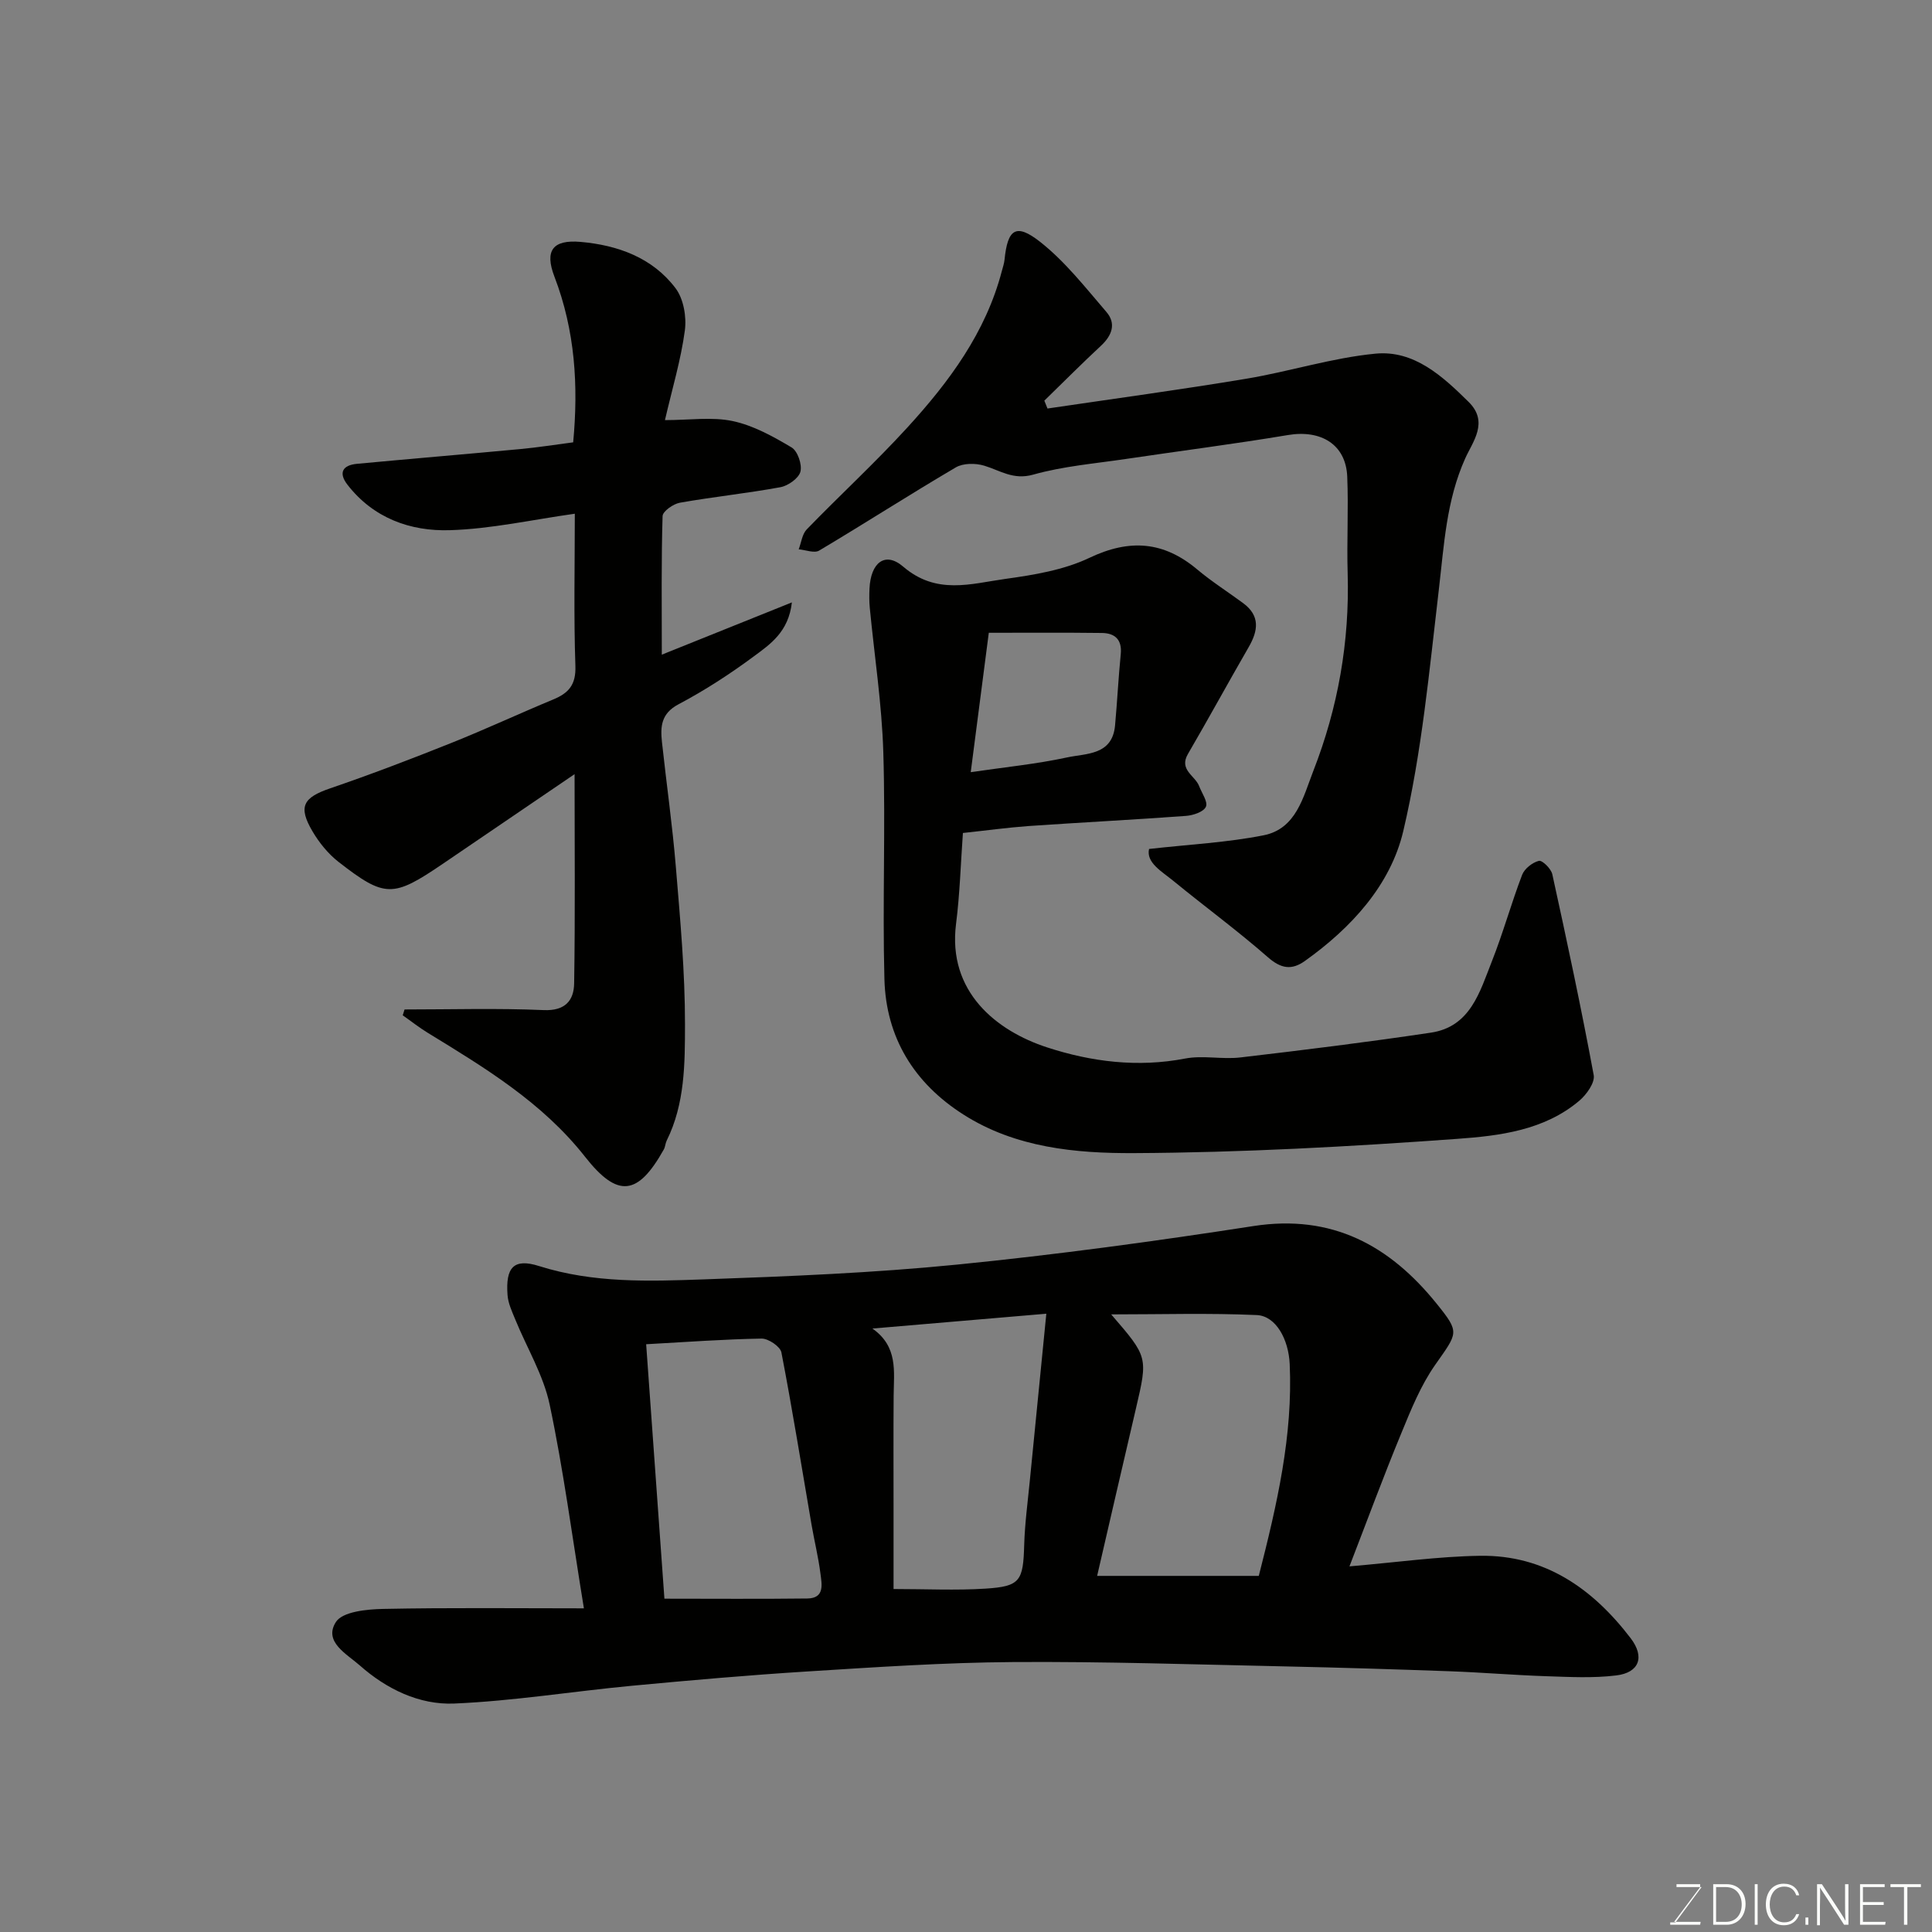 <svg enable-background="new 0 0 400 400" viewBox="0 0 400 400" xmlns="http://www.w3.org/2000/svg"><rect x="0" y="0" width="400" height="400" fill="#808080" stroke="none"/><path d="m279.39 324.3c9.76-.83 18.39-2.06 27.04-2.19 13.41-.2 23.35 6.81 31.18 17.06 2.98 3.91 1.77 7.13-2.98 7.71-4.78.59-9.7.32-14.54.16-6.6-.22-13.2-.78-19.8-1.02-11.43-.41-22.86-.77-34.29-1.01-18.76-.4-37.53-1.03-56.29-.9-14.2.1-28.41 1.06-42.59 1.95-12.15.76-24.28 1.83-36.4 2.97-12.24 1.16-24.43 3.15-36.68 3.67-7.23.31-14.04-3.01-19.55-7.89-2.65-2.35-7.58-4.89-4.94-9 1.38-2.14 6.37-2.63 9.75-2.7 13.74-.28 27.5-.12 41.59-.12-2.45-14.98-4.24-28.7-7.09-42.19-1.29-6.1-4.72-11.74-7.12-17.62-.67-1.64-1.48-3.34-1.6-5.06-.42-5.68 1.24-7.67 6.52-6 11.27 3.57 22.74 3.16 34.18 2.76 17.48-.62 34.99-1.33 52.39-3.06 20.51-2.04 40.97-4.83 61.35-7.98 16.25-2.51 28.19 4 37.92 16.07 4.89 6.06 4.38 5.97-.35 12.74-2.95 4.23-4.95 9.18-6.93 14-3.72 8.99-7.08 18.11-10.77 27.65zm-52.24 1.97h33.47c3.8-14.88 7.07-29.07 6.4-43.85-.23-5.11-2.84-9.97-6.82-10.15-9.85-.44-19.72-.14-30.14-.14 7.63 8.83 7.61 8.82 5.13 19.46-2.73 11.66-5.42 23.34-8.04 34.68zm-93.37-47.96c1.3 18.09 2.56 35.66 3.78 52.68 9.83 0 19.7.08 29.58-.04 3.67-.04 3-2.99 2.72-5.19-.43-3.39-1.26-6.72-1.84-10.09-2.05-11.9-3.95-23.82-6.24-35.67-.24-1.22-2.7-2.88-4.1-2.86-7.74.13-15.46.7-23.9 1.17zm82.85-6.32c-12.8 1.09-24.4 2.08-36.01 3.07 5.36 3.75 4.44 8.93 4.4 13.87-.06 7.65-.02 15.31-.02 22.96v17.1c6.76 0 12.91.31 19.02-.08 7.22-.46 7.82-1.58 8.03-9.07.13-4.42.73-8.84 1.16-13.25 1.1-11.26 2.22-22.51 3.42-34.6z" fill="#010100"/><path d="m199.36 172.46c-.46 6.35-.63 12.62-1.42 18.81-1.79 14.05 8.33 22.15 18.85 25.58 9.17 2.99 18.78 4.2 28.58 2.31 3.7-.71 7.68.22 11.46-.23 13.16-1.54 26.31-3.17 39.42-5.13 8.2-1.22 10.13-8.46 12.62-14.75 2.33-5.88 4.01-12.01 6.27-17.92.49-1.28 2.13-2.57 3.47-2.9.7-.17 2.53 1.63 2.78 2.78 3.03 13.82 5.99 27.66 8.57 41.58.29 1.57-1.5 4.06-3 5.32-7.26 6.13-16.49 7.25-25.28 7.88-22.25 1.61-44.57 2.84-66.86 2.95-12.11.06-24.58-1.11-35.36-7.99-10.21-6.5-16.03-15.94-16.35-28.03-.42-15.65.25-31.33-.23-46.97-.3-9.98-1.84-19.93-2.8-29.89-.13-1.32-.12-2.67-.06-3.99.24-5.34 3.2-7.79 6.97-4.56 6.9 5.92 14.02 3.54 21.13 2.55 5.93-.82 12.13-1.84 17.44-4.37 8.34-3.97 15.39-3.42 22.35 2.44 2.99 2.51 6.33 4.62 9.48 6.95 3.55 2.63 3.1 5.7 1.13 9.11-4.24 7.34-8.3 14.79-12.57 22.11-1.92 3.3 1.49 4.47 2.32 6.66.55 1.45 1.86 3.27 1.4 4.27-.48 1.06-2.63 1.78-4.1 1.89-10.85.8-21.72 1.35-32.58 2.1-4.43.32-8.83.93-13.63 1.44zm1.62-12.59c7.08-1.04 13.58-1.68 19.93-3.05 3.97-.86 9.38-.41 9.95-6.62.45-4.92.69-9.86 1.18-14.77.3-3.03-1.24-4.35-3.91-4.38-7.95-.1-15.89-.04-23.41-.04-1.29 9.91-2.51 19.31-3.74 28.86z" fill="#010100"/><path d="m83.76 209c9.6 0 19.21-.29 28.79.13 4.49.2 6.27-2.02 6.32-5.54.23-14.08.09-28.17.09-43.31-9.65 6.57-18.49 12.58-27.32 18.59-10.28 6.99-11.94 7.05-21.56-.43-2.15-1.68-4.01-3.98-5.4-6.35-3.01-5.12-1.89-6.97 3.7-8.88 8.44-2.89 16.78-6.08 25.06-9.39 7.11-2.84 14.05-6.08 21.12-9.01 3.18-1.32 4.7-3.04 4.57-6.9-.36-10.47-.12-20.95-.12-31.55-8.84 1.24-17.32 3.15-25.86 3.41-8.18.26-15.84-2.49-21.21-9.41-1.93-2.49-.99-4.05 1.95-4.33 11.29-1.06 22.59-2 33.88-3.06 3.57-.33 7.12-.9 10.9-1.39 1.1-11.69.41-23.11-3.88-34.3-2.09-5.45-.31-7.69 5.39-7.2 7.69.67 14.9 3.25 19.69 9.6 1.66 2.2 2.3 5.93 1.92 8.75-.81 6.06-2.6 11.98-4.12 18.55 5.11 0 9.75-.71 14.04.2 4.27.91 8.35 3.18 12.17 5.45 1.26.75 2.22 3.54 1.84 5.02-.35 1.37-2.55 2.93-4.15 3.22-6.9 1.27-13.89 1.99-20.8 3.21-1.37.24-3.56 1.78-3.59 2.77-.28 9.27-.16 18.54-.16 28.69 9.14-3.67 17.56-7.06 26.93-10.82-.69 6.12-4.49 8.66-7.82 11.13-4.96 3.68-10.2 7.08-15.66 9.97-3.61 1.91-3.76 4.62-3.42 7.81.93 8.63 2.17 17.24 2.88 25.89.9 10.85 1.9 21.72 1.89 32.59-.01 8.09-.01 16.43-3.79 24.04-.28.57-.29 1.29-.6 1.84-5.35 9.56-9.53 10.13-16.3 1.51-8.83-11.23-20.69-18.4-32.56-25.66-1.8-1.1-3.46-2.42-5.19-3.63.13-.39.25-.8.38-1.21z" fill="#010100"/><path d="m216.87 84.58c13.73-2.03 27.49-3.89 41.17-6.17 8.96-1.49 17.75-4.33 26.75-5.19 7.97-.76 13.85 4.64 19.27 9.99 4.24 4.18.84 8.25-.7 11.69-3.93 8.75-4.38 17.96-5.47 27.22-1.97 16.71-3.51 33.6-7.35 49.92-2.63 11.19-10.76 20.07-20.38 26.92-2.74 1.95-4.94 1.6-7.65-.77-6.28-5.5-13.03-10.45-19.49-15.74-2.5-2.05-5.76-3.84-5.12-6.68 8.39-.95 16.16-1.33 23.71-2.83 6.78-1.34 8.2-7.95 10.3-13.33 5.12-13.11 7.52-26.75 7.11-40.87-.2-6.69.19-13.4-.09-20.08-.28-6.61-5.4-9.74-12.27-8.59-11.12 1.86-22.31 3.28-33.46 4.94-6.46.96-13.06 1.5-19.3 3.26-4.13 1.16-6.81-.86-10.14-1.86-1.79-.54-4.34-.54-5.87.36-9.52 5.59-18.81 11.58-28.29 17.22-1.01.6-2.81-.14-4.24-.26.54-1.39.71-3.14 1.67-4.13 6.89-7.11 14.19-13.82 20.86-21.12 8.63-9.44 16.21-19.65 19.53-32.36.21-.79.48-1.57.56-2.37.64-6.33 2.36-7.61 7.35-3.69 5.19 4.08 9.4 9.48 13.75 14.54 2.04 2.37 1.17 4.83-1.11 6.96-3.99 3.71-7.84 7.58-11.75 11.39.22.54.43 1.09.65 1.63z" fill="#010100"/><g fill="#fbfcfa"><path d="m346.9 398 5.4-7.3h-5.2v-.6h4.9v.6l-5.4 7.2h5.5l-.1.6h-6.2v-.5z"/><path d="m354.7 390.1h2.8c2.3 0 3.9 1.6 3.9 4.1s-1.6 4.3-3.9 4.3h-2.8zm.6 7.8h2c2.2 0 3.3-1.6 3.3-3.6 0-1.8-1-3.6-3.3-3.6h-2z"/><path d="m363.9 390.1v8.4h-.6v-8.4z"/><path d="m372.5 396.3c-.4 1.3-1.4 2.3-3.2 2.3-2.4 0-3.7-1.9-3.7-4.3 0-2.3 1.2-4.3 3.7-4.3 1.8 0 2.9 1 3.2 2.4h-.6c-.4-1.1-1.1-1.8-2.5-1.8-2.1 0-3 1.9-3 3.7s.9 3.7 3 3.7c1.4 0 2.1-.7 2.5-1.7z"/><path d="m373.8 398.5v-1.5h.6v1.5z"/><path d="m376.2 398.5v-8.4h1c1.3 2 4.4 6.6 4.9 7.6-.1-1.2-.1-2.4-.1-3.8v-3.8h.7v8.4h-.9c-1.2-1.9-4.4-6.8-5-7.7.1 1.1 0 2.3 0 3.9v3.9h-.6z"/><path d="m390 394.4h-4.3v3.5h4.7l-.1.6h-5.2v-8.4h5.1v.6h-4.5v3.1h4.3z"/><path d="m394.2 390.7h-2.8v-.6h6.3v.6h-2.8v7.8h-.7z"/></g></svg>